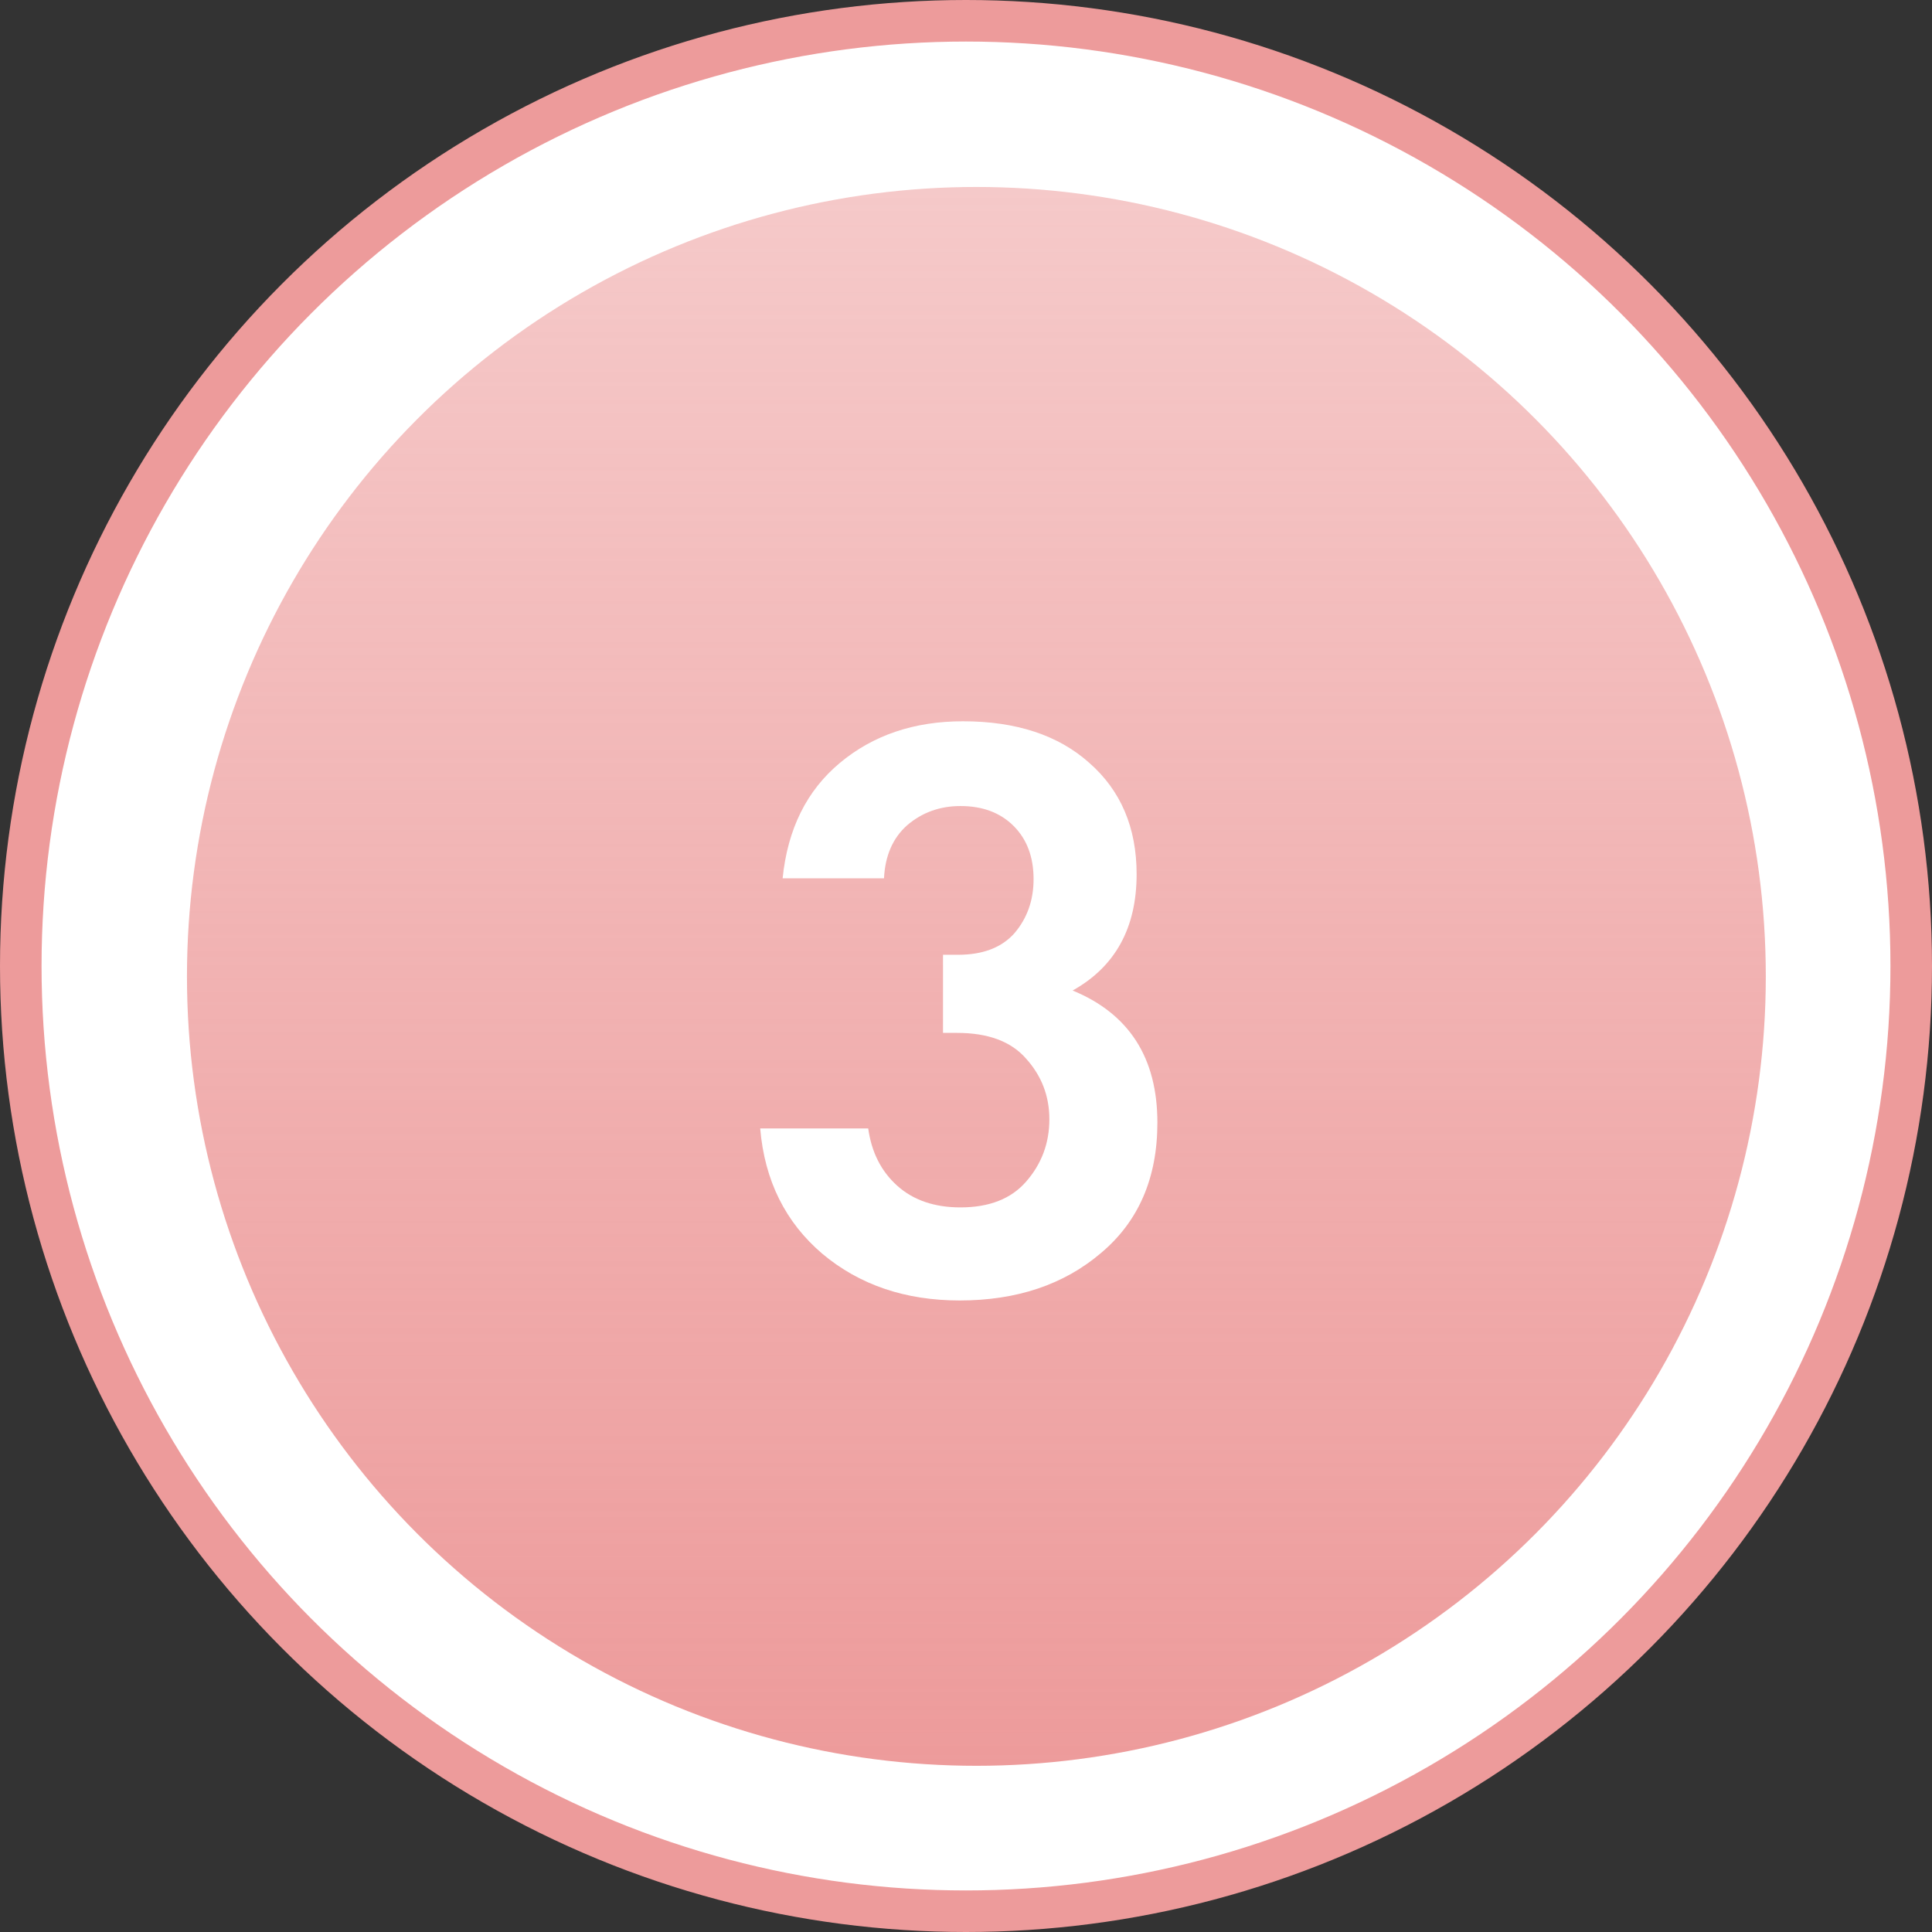 <?xml version="1.0" encoding="UTF-8"?> <svg xmlns="http://www.w3.org/2000/svg" width="93" height="93" viewBox="0 0 93 93" fill="none"><rect x="0" y="0" width="93" height="93" fill="#333333" stroke="none"/> <circle cx="46.5" cy="46.5" r="45.5" fill="white" stroke="#ED9B9B" stroke-width="2"></circle> <circle cx="47" cy="47" r="38" fill="white"></circle> <circle cx="47" cy="47" r="38" fill="url(#paint0_linear)"></circle> <path d="M42.553 42.28H37.673C37.913 39.907 38.833 38.053 40.433 36.72C42.033 35.387 44.006 34.72 46.353 34.72C48.913 34.72 50.94 35.387 52.433 36.72C53.953 38.053 54.713 39.84 54.713 42.08C54.713 44.667 53.686 46.533 51.633 47.68C54.353 48.8 55.713 50.92 55.713 54.04C55.713 56.707 54.806 58.8 52.993 60.32C51.206 61.84 48.94 62.6 46.193 62.6C43.58 62.6 41.38 61.853 39.593 60.36C37.806 58.84 36.806 56.827 36.593 54.32H41.793C41.953 55.467 42.419 56.387 43.193 57.08C43.966 57.773 44.98 58.12 46.233 58.12C47.62 58.12 48.673 57.707 49.393 56.88C50.139 56.027 50.513 55.027 50.513 53.88C50.513 52.76 50.139 51.787 49.393 50.96C48.673 50.133 47.566 49.72 46.073 49.72H45.393V45.96H46.113C47.313 45.96 48.219 45.613 48.833 44.92C49.446 44.2 49.753 43.333 49.753 42.32C49.753 41.253 49.433 40.4 48.793 39.76C48.153 39.12 47.3 38.8 46.233 38.8C45.246 38.8 44.393 39.107 43.673 39.72C42.98 40.333 42.606 41.187 42.553 42.28Z" fill="white"></path> <defs> <linearGradient id="paint0_linear" x1="47" y1="9" x2="47" y2="85" gradientUnits="userSpaceOnUse"> <stop stop-color="#ED9B9B" stop-opacity="0.54"></stop> <stop offset="1" stop-color="#ED9B9B"></stop> </linearGradient> </defs> </svg> 